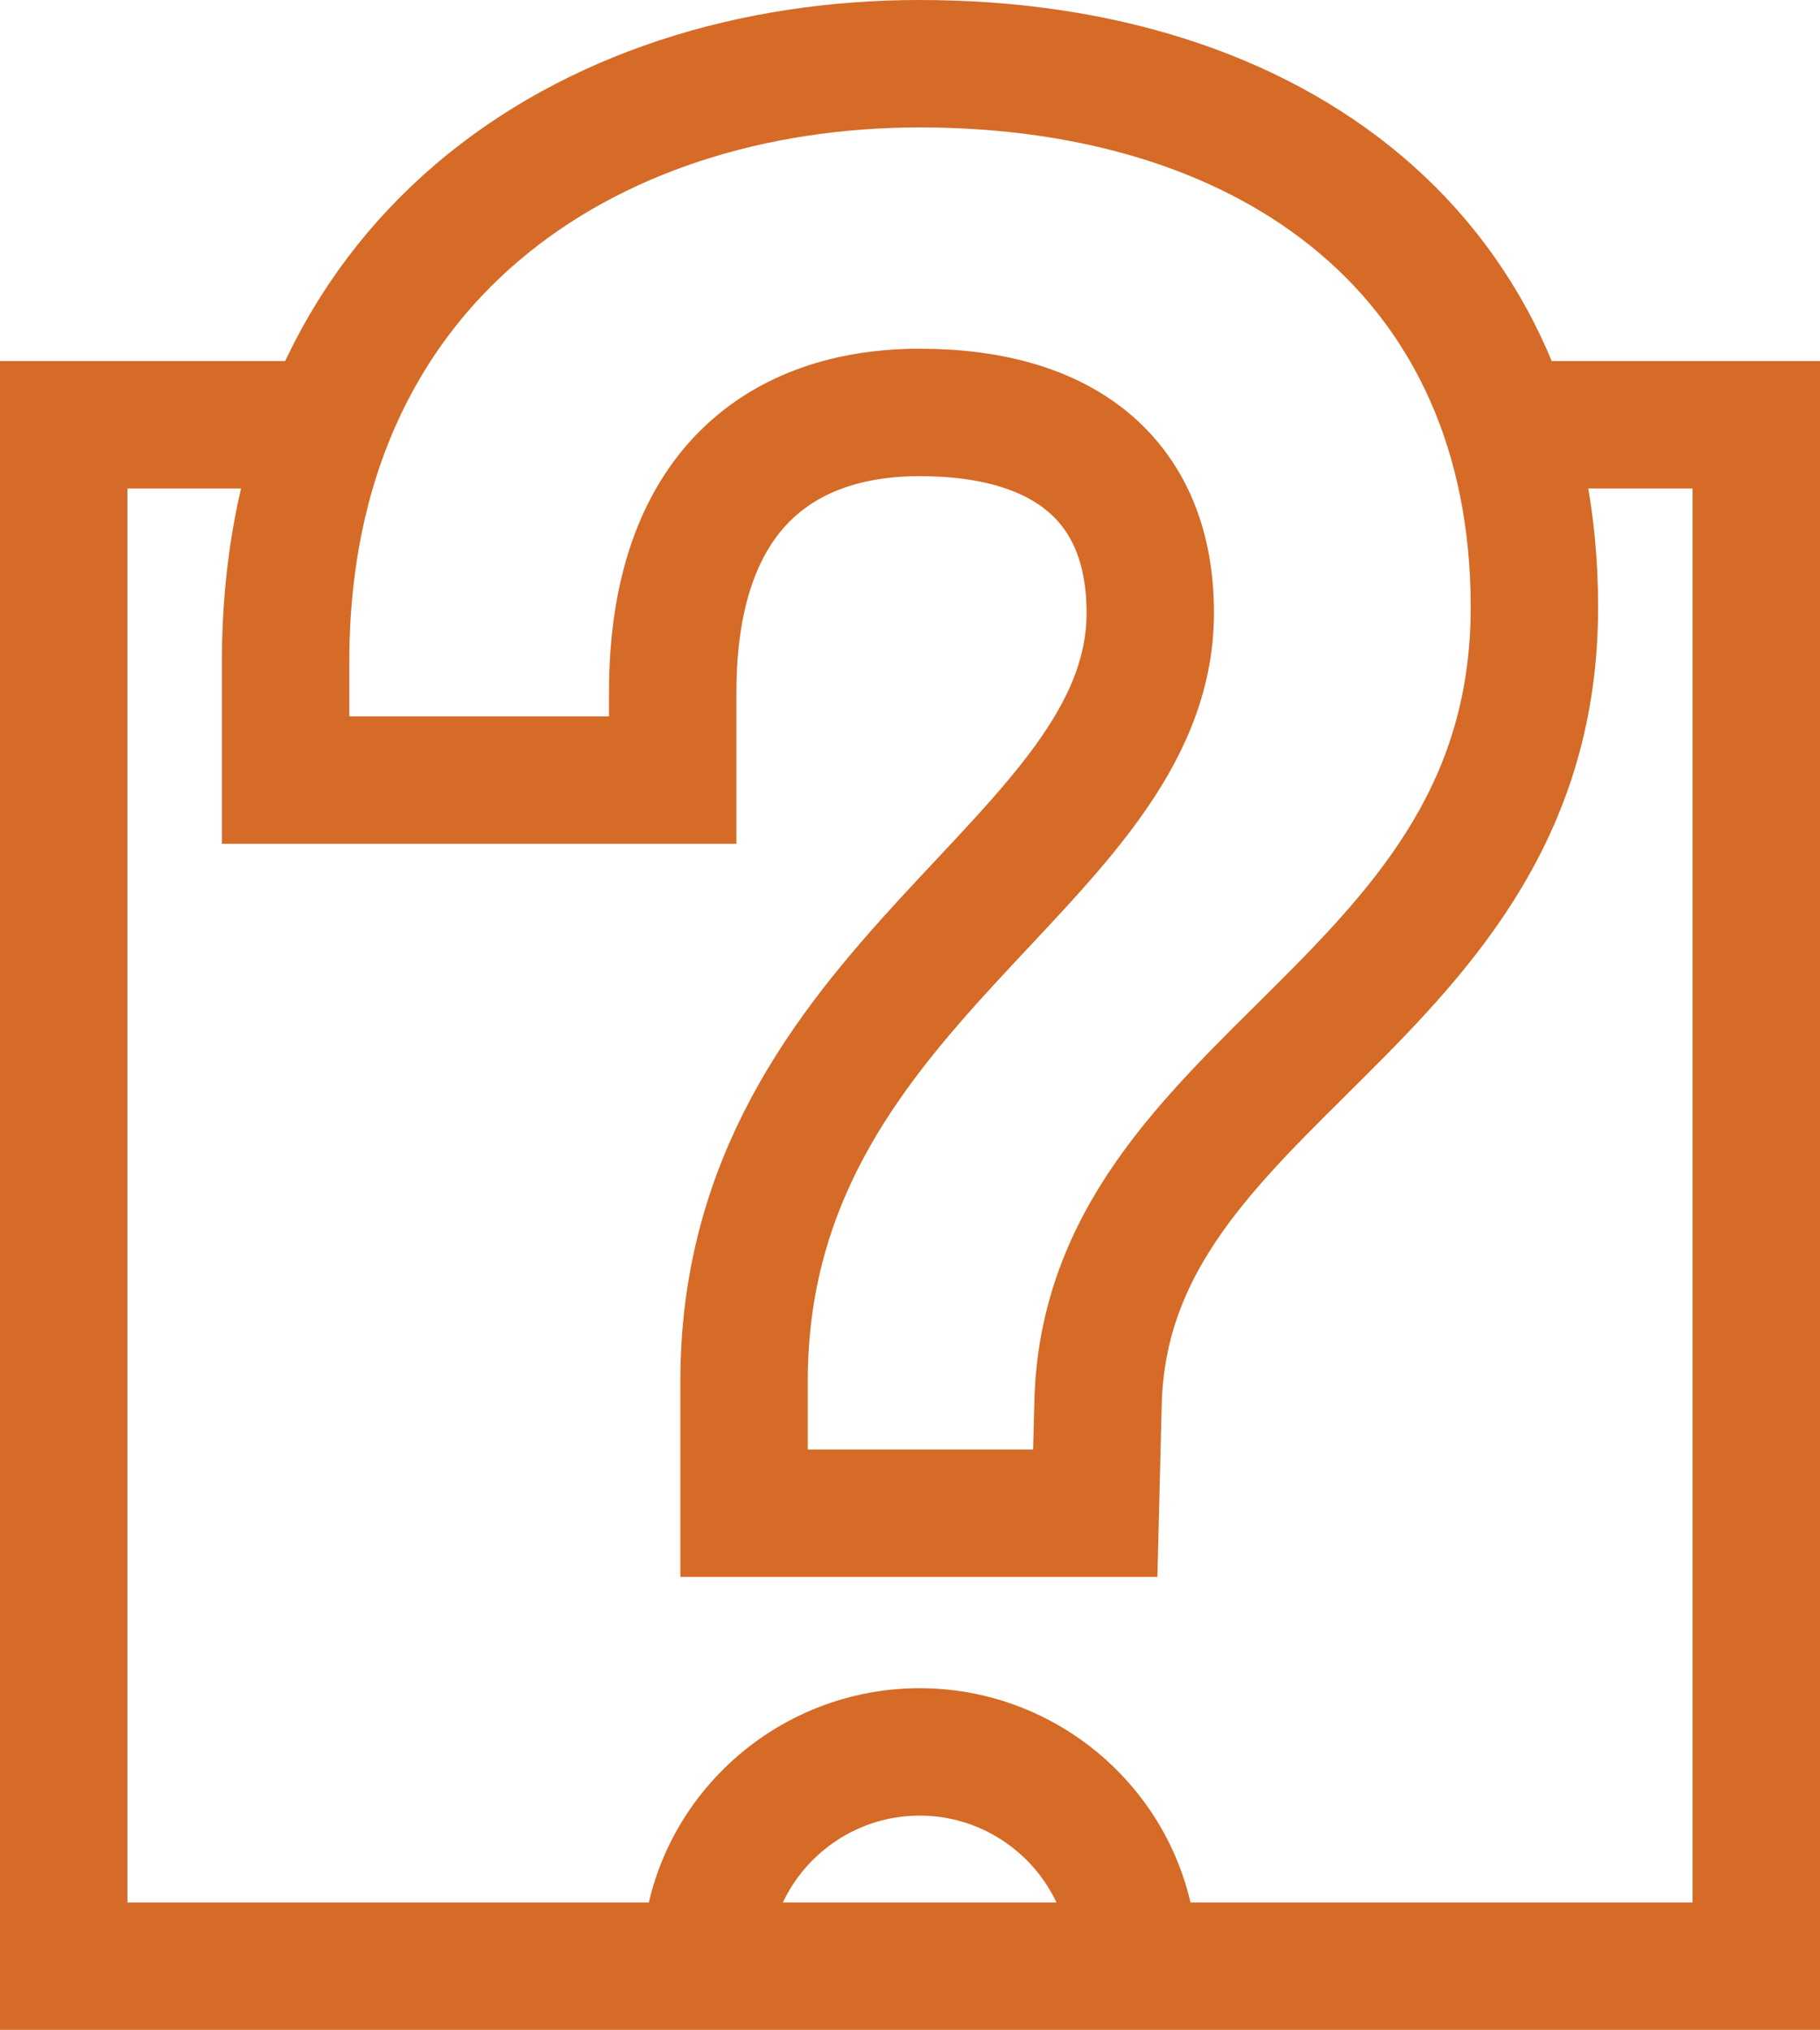 <?xml version="1.0" encoding="UTF-8"?>
<svg id="Layer_2" data-name="Layer 2" xmlns="http://www.w3.org/2000/svg" viewBox="0 0 85.71 95.58">
  <defs>
    <style>
      .cls-1 {
        fill: none;
        stroke: #d56b27;
        stroke-miterlimit: 10;
        stroke-width: 6px;
      }
    </style>
  </defs>
  <g id="Artwork">
    <g>
      <polyline class="cls-1" points="15.41 20 3 20 3 92.58 82.71 92.58 82.71 20 72.26 20"/>
      <path class="cls-1" d="M51.71,66.07l-.13,5.18h-16.54v-6.21c0-18.87,19.13-24.3,19.13-36.19,0-6.08-3.88-9.43-10.86-9.43-6.46,0-11.63,3.62-11.63,13.18v4.13H13.45v-5.56C13.45,12.31,27.54,3,43.31,3c16.8,0,28.95,9.18,28.95,25.59,0,18.87-20.17,21.97-20.55,37.48ZM33.23,92.44c0-5.43,4.52-9.95,10.08-9.95s10.08,4.52,10.08,9.95"/>
    </g>
  </g>
</svg>
